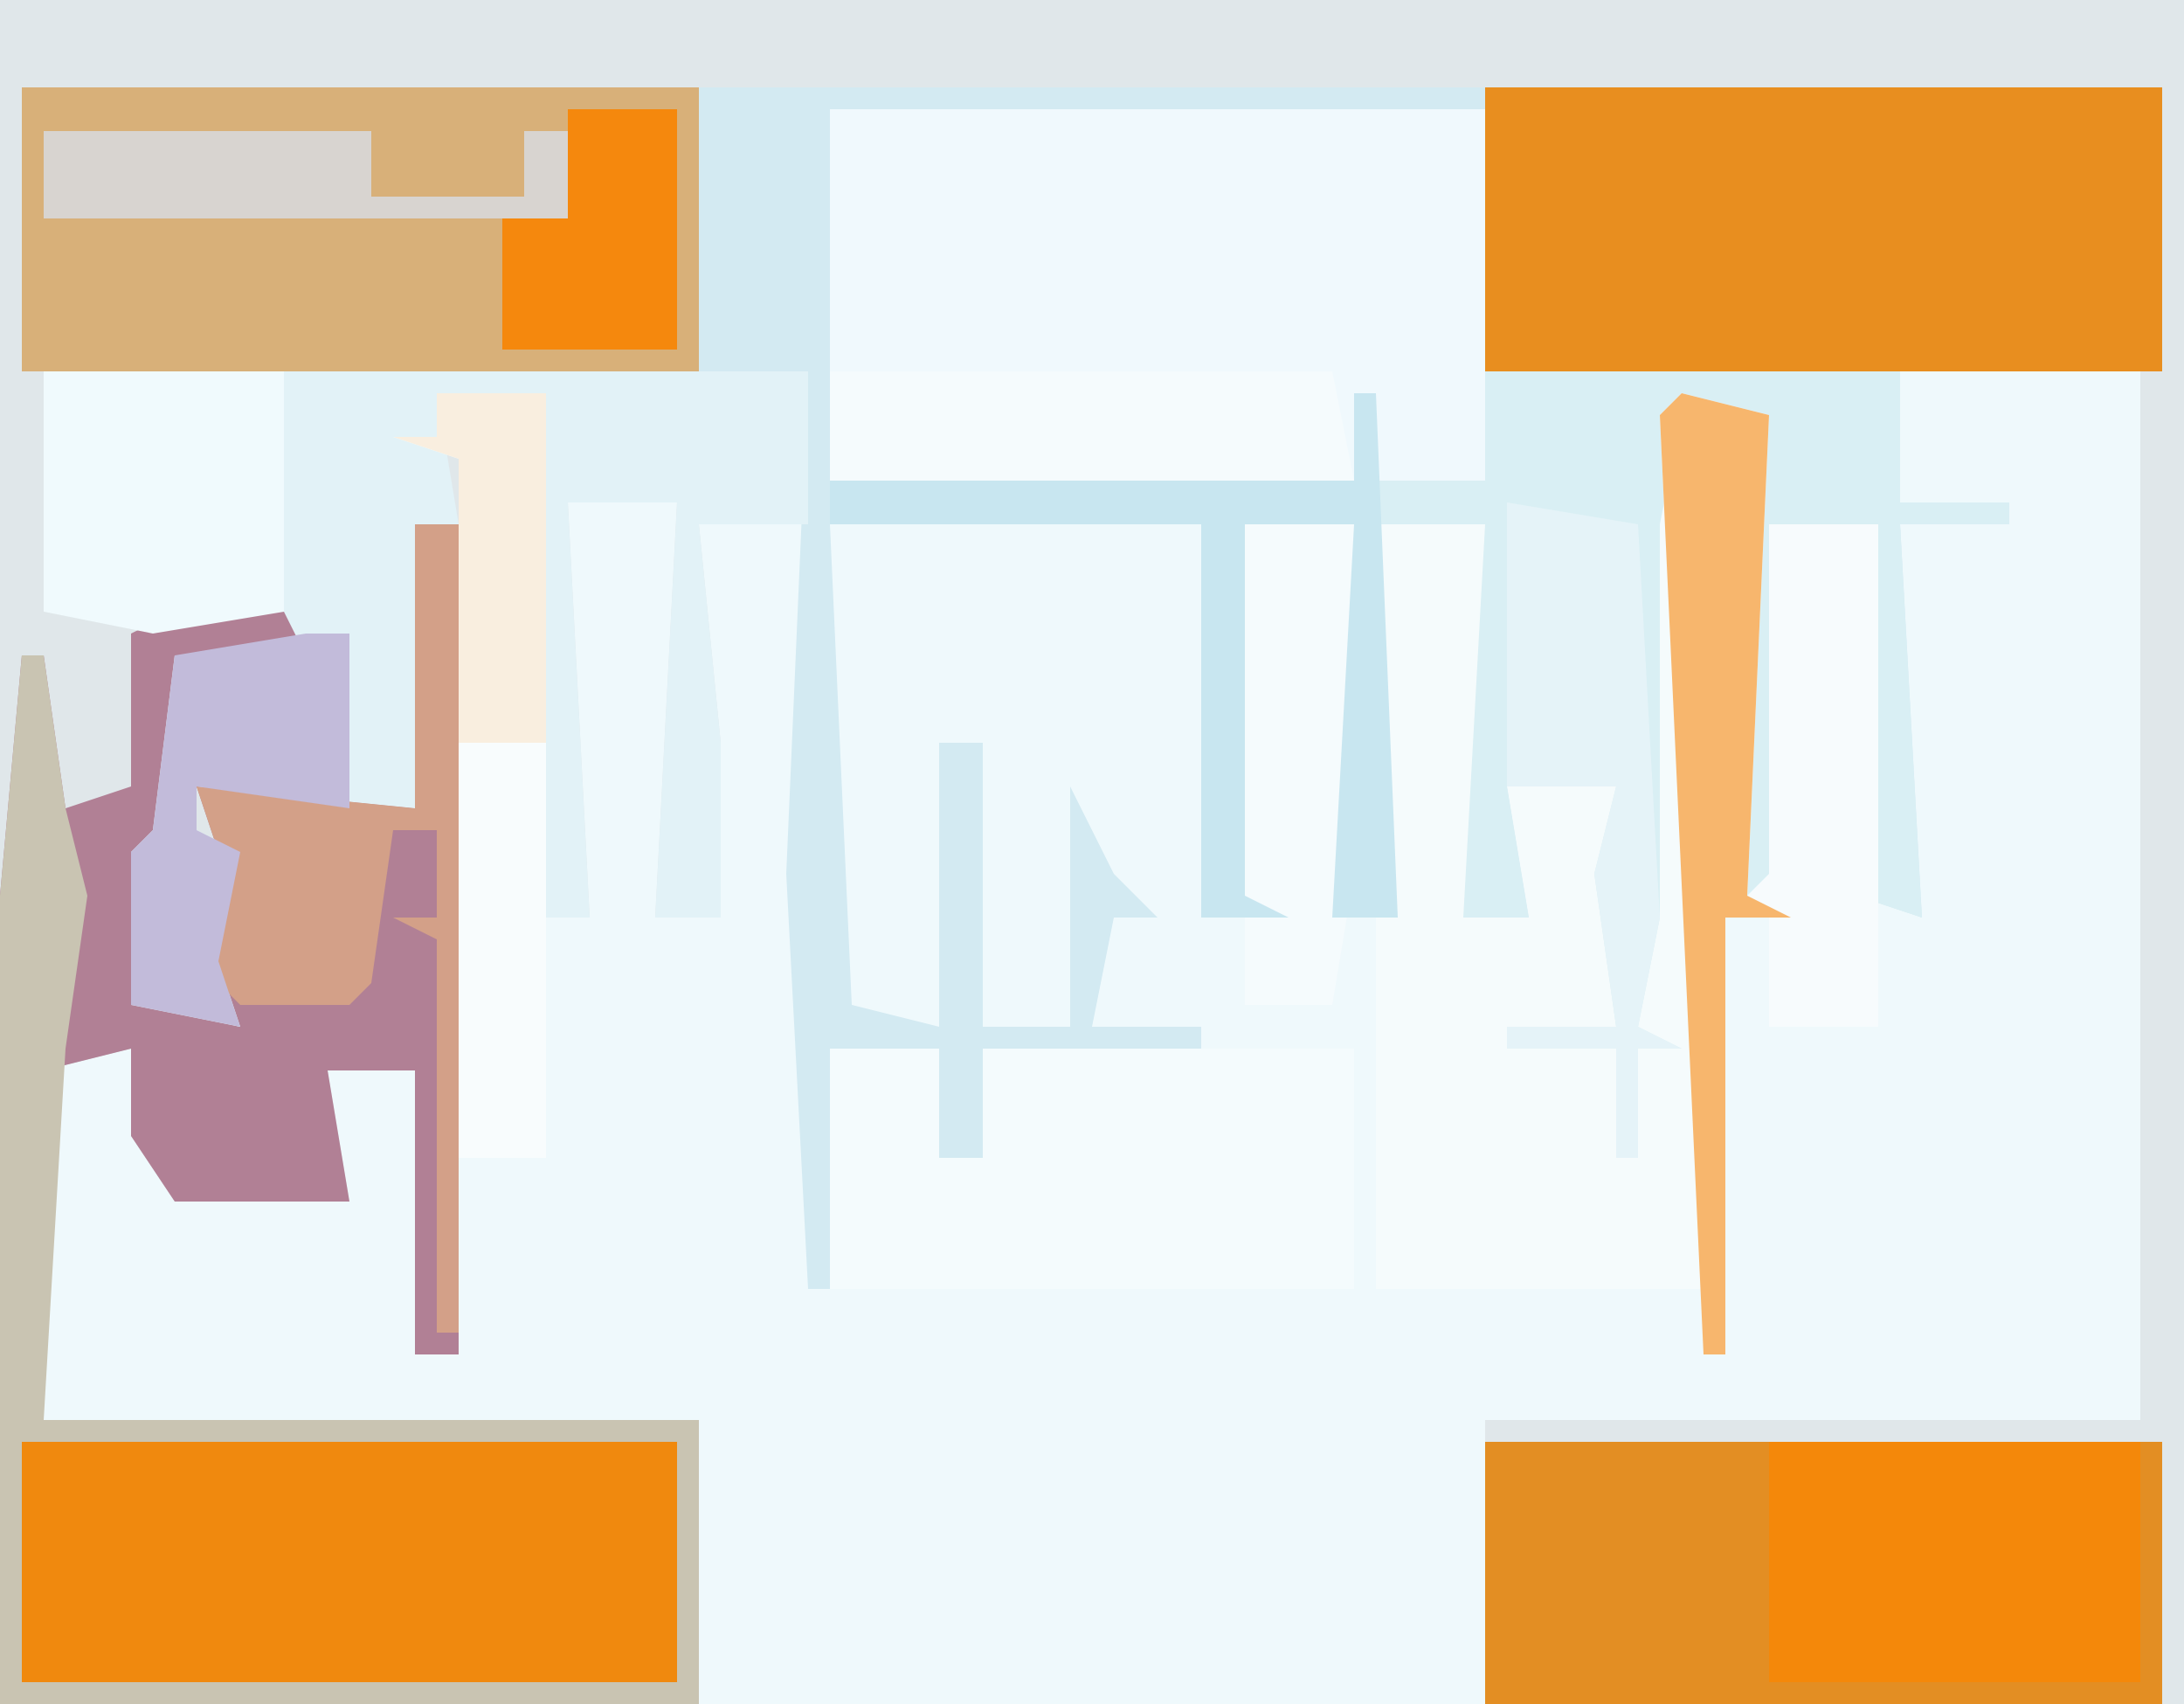 <?xml version="1.0" encoding="UTF-8"?>
<svg version="1.1" xmlns="http://www.w3.org/2000/svg" width="100" height="78">
<path d="M0,0 L100,0 L100,78 L0,78 Z " fill="#EFF9FC" transform="translate(0,0)"/>
<path d="M0,0 L100,0 L100,78 L68,78 L68,65 L98,65 L98,17 L68,17 L68,4 L32,4 L32,17 L37,17 L37,24 L32,24 L33,34 L33,42 L30,42 L31,23 L26,23 L27,42 L24,42 L25,23 L22,22 L25,22 L25,18 L20,18 L21,21 L21,62 L19,62 L19,49 L15,49 L16,55 L8,55 L6,52 L6,48 L2,49 L2,65 L32,65 L32,78 L0,78 Z " fill="#E0E7EA" transform="translate(0,0)"/>
<path d="M0,0 L36,0 L36,13 L55,13 L55,19 L60,19 L60,20 L55,20 L56,38 L53,37 L54,20 L49,20 L50,37 L48,37 L48,15 L45,15 L44,20 L44,38 L43,43 L45,44 L43,44 L43,49 L42,49 L42,44 L37,44 L37,43 L42,43 L41,36 L42,32 L37,32 L38,38 L35,38 L36,20 L31,20 L32,38 L29,38 L30,20 L25,20 L25,37 L27,38 L23,38 L23,20 L6,20 L7,42 L11,43 L11,30 L13,30 L13,43 L17,43 L17,32 L19,36 L21,38 L19,38 L18,43 L23,43 L23,44 L18,44 L18,49 L17,49 L17,44 L13,44 L13,49 L11,49 L11,44 L6,44 L6,55 L5,55 L4,36 L5,13 L0,13 Z " fill="#D3EAF2" transform="translate(32,4)"/>
<path d="M0,0 L2,0 L2,38 L0,38 L0,25 L-4,25 L-3,31 L-11,31 L-13,28 L-13,24 L-17,25 L-17,41 L13,41 L13,54 L-19,54 L-19,17 L-18,6 L-17,6 L-16,13 L-13,12 L-13,5 L-11,4 L-5,4 L-5,6 L-11,6 L-11,14 L-12,15 L-12,22 L-8,23 L-10,20 L-9,15 L-10,12 L0,13 Z " fill="#B18095" transform="translate(19,24)"/>
<path d="M0,0 L4,1 L3,23 L4,22 L4,6 L9,6 L9,29 L4,29 L4,24 L2,24 L2,44 L1,41 L-14,41 L-14,6 L-9,6 L-9,22 L-10,24 L-7,24 L-8,18 L-3,18 L-3,30 L-2,29 L-2,6 Z " fill="#F5FBFC" transform="translate(77,18)"/>
<path d="M0,0 L30,0 L30,17 L0,17 Z " fill="#F0F9FD" transform="translate(38,5)"/>
<path d="M0,0 L31,0 L31,13 L0,13 Z " fill="#D8B079" transform="translate(1,4)"/>
<path d="M0,0 L31,0 L31,13 L0,13 Z " fill="#E88E1F" transform="translate(68,4)"/>
<path d="M0,0 L31,0 L31,12 L0,12 Z " fill="#F4880A" transform="translate(68,66)"/>
<path d="M0,0 L30,0 L30,11 L0,11 Z " fill="#F0890E" transform="translate(1,66)"/>
<path d="M0,0 L24,0 L24,7 L19,7 L20,17 L20,25 L17,25 L18,6 L13,6 L14,25 L11,25 L12,6 L9,5 L12,5 L12,1 L7,1 L8,7 L6,7 L6,20 L-4,19 L-4,21 L-2,22 L-3,27 L-2,30 L-7,29 L-7,22 L-6,21 L-5,13 L1,13 L0,11 Z " fill="#E2F2F7" transform="translate(13,17)"/>
<path d="M0,0 L19,0 L19,6 L24,6 L24,7 L19,7 L20,25 L17,24 L18,7 L13,7 L14,24 L12,24 L12,2 L9,2 L8,7 L8,25 L7,30 L9,31 L7,31 L7,36 L6,36 L6,31 L1,31 L1,30 L6,30 L5,23 L6,19 L1,19 L2,25 L-1,25 L0,7 L-5,7 L-5,5 L0,5 Z " fill="#D9EFF4" transform="translate(68,17)"/>
<path d="M0,0 L5,0 L5,5 L7,5 L7,0 L24,0 L24,11 L0,11 Z " fill="#F4FBFD" transform="translate(38,48)"/>
<path d="M0,0 L4,1 L3,23 L4,22 L4,6 L9,6 L9,29 L4,29 L4,24 L2,24 L2,44 L1,44 L-1,1 Z " fill="#F7FBFD" transform="translate(77,18)"/>
<path d="M0,0 L13,0 L13,11 L30,11 L30,0 L31,0 L31,12 L0,12 Z " fill="#E38E23" transform="translate(68,66)"/>
<path d="M0,0 L1,0 L2,7 L3,11 L2,18 L1,35 L31,35 L31,48 L-1,48 L-1,11 Z M0,36 L0,47 L30,47 L30,36 Z " fill="#C9C4B2" transform="translate(1,30)"/>
<path d="M0,0 L5,0 L5,35 L1,35 L1,3 L-2,2 L0,2 Z " fill="#F8FCFD" transform="translate(20,18)"/>
<path d="M0,0 L2,0 L2,37 L1,37 L1,19 L-1,18 L1,18 L1,14 L-1,14 L-2,21 L-3,22 L-8,22 L-10,20 L-9,15 L-10,12 L0,13 Z " fill="#D3A088" transform="translate(19,24)"/>
<path d="M0,0 L11,0 L11,11 L5,12 L0,11 Z " fill="#F0FAFD" transform="translate(2,17)"/>
<path d="M0,0 L23,0 L24,5 L0,5 Z " fill="#F5FBFD" transform="translate(38,17)"/>
<path d="M0,0 L6,1 L7,19 L6,24 L8,25 L6,25 L6,30 L5,30 L5,25 L0,25 L0,24 L5,24 L4,17 L5,13 L0,13 Z " fill="#E5F3F8" transform="translate(69,23)"/>
<path d="M0,0 L5,0 L5,16 L4,22 L0,22 Z " fill="#F5FBFD" transform="translate(57,24)"/>
<path d="M0,0 L4,1 L3,23 L5,24 L2,24 L2,44 L1,44 L-1,1 Z " fill="#F7B66D" transform="translate(77,18)"/>
<path d="M0,0 L1,0 L2,24 L-1,24 L0,6 L-5,6 L-5,23 L-3,24 L-7,24 L-7,6 L-24,6 L-24,4 L0,4 Z " fill="#C8E6F0" transform="translate(62,18)"/>
<path d="M0,0 L2,0 L2,8 L-5,7 L-5,9 L-3,10 L-4,15 L-3,18 L-8,17 L-8,10 L-7,9 L-6,1 Z " fill="#C2BBDA" transform="translate(14,29)"/>
<path d="M0,0 L15,0 L15,3 L22,3 L22,0 L24,0 L24,4 L0,4 Z " fill="#D8D4D0" transform="translate(2,6)"/>
<path d="M0,0 L5,0 L5,11 L-3,11 L-3,5 L0,5 Z " fill="#F5880D" transform="translate(26,5)"/>
<path d="M0,0 L5,0 L5,16 L1,16 L1,3 L-2,2 L0,2 Z " fill="#F9EEDF" transform="translate(20,18)"/>
</svg>
